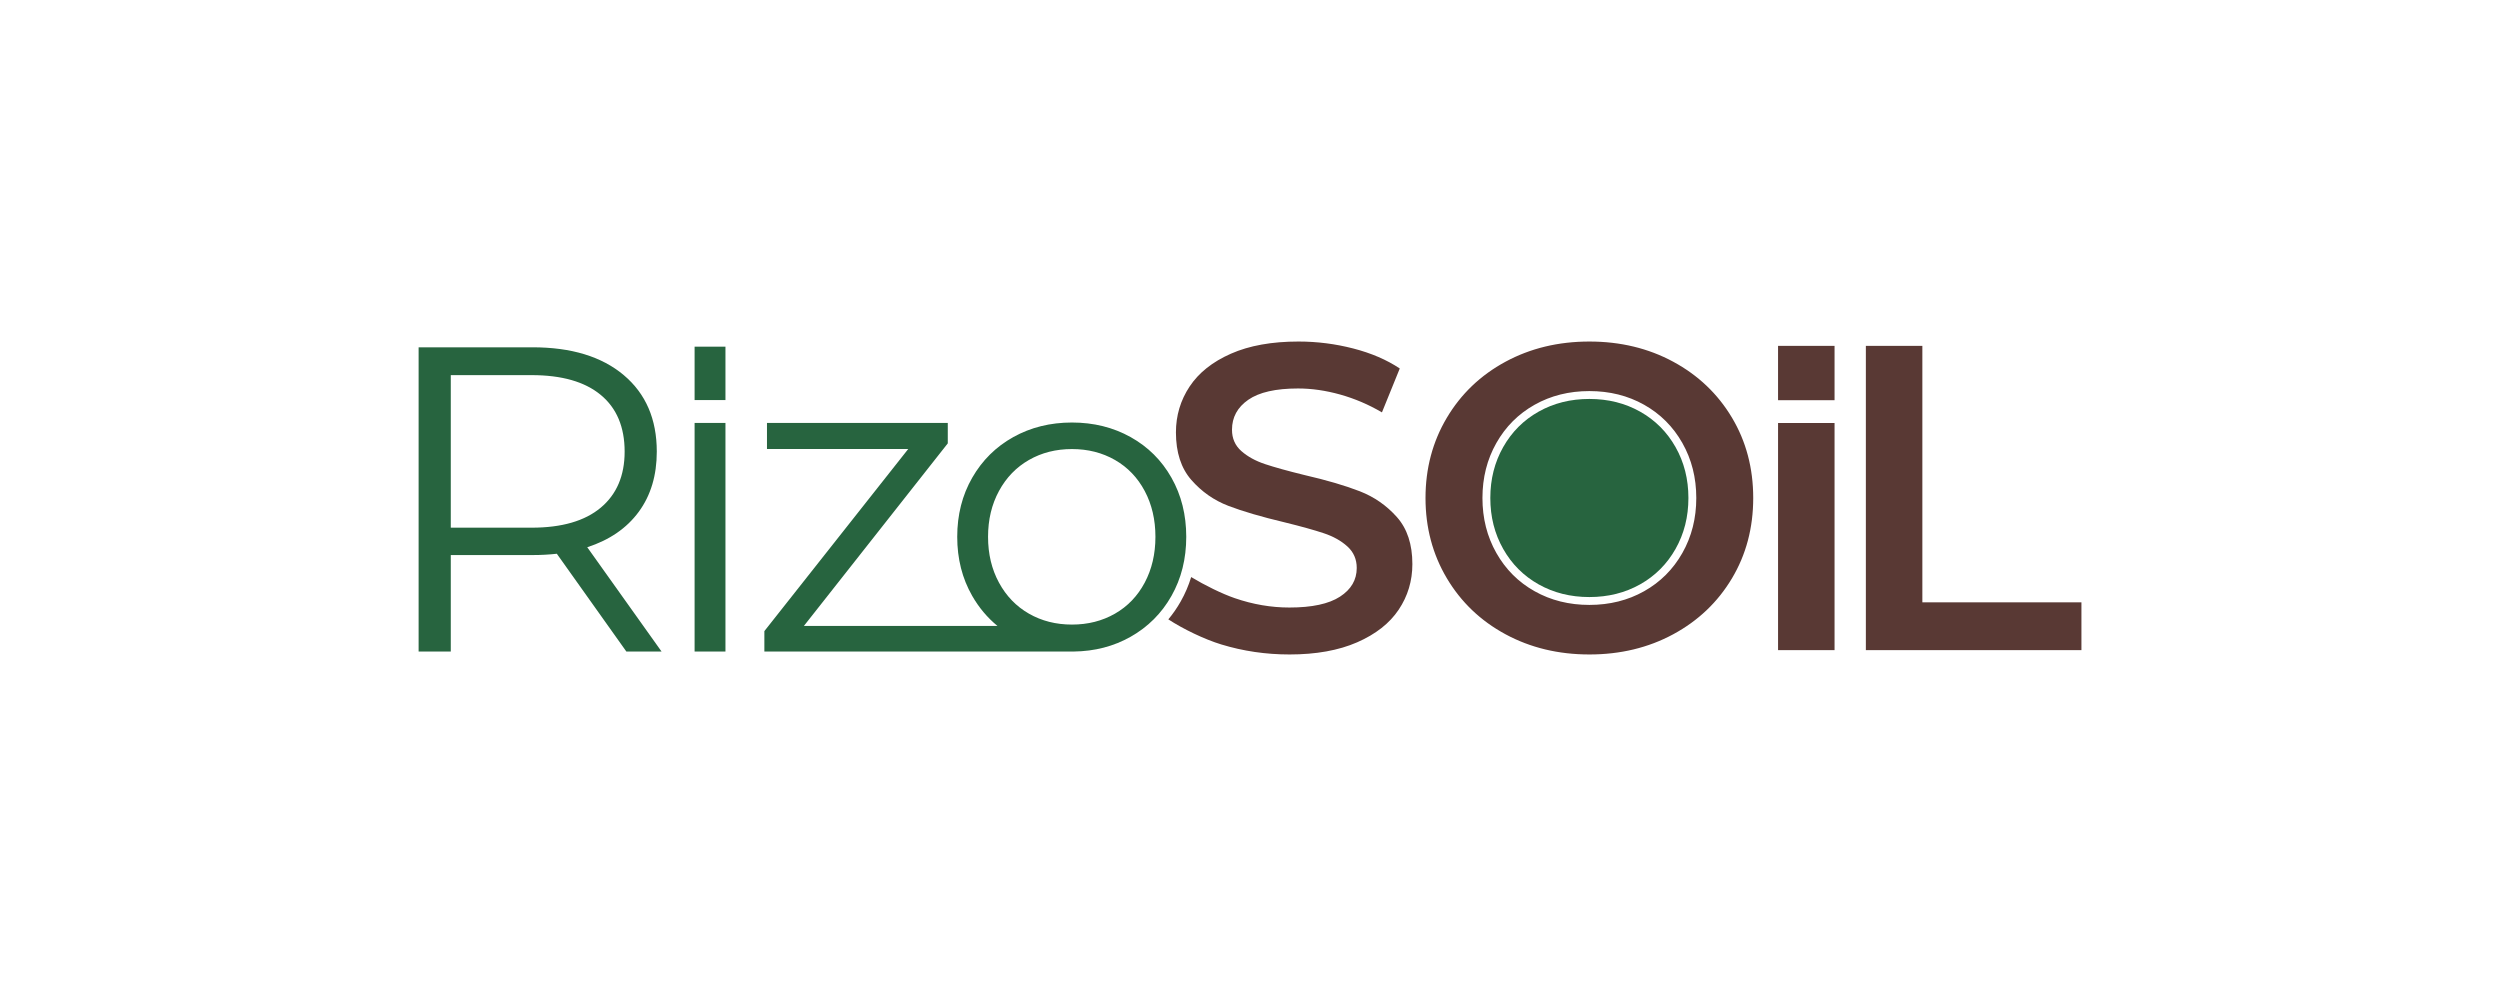 <?xml version="1.0" encoding="UTF-8"?>
<!-- Creator: CorelDRAW 2020 (64 Bit) -->
<svg xmlns="http://www.w3.org/2000/svg" xmlns:xlink="http://www.w3.org/1999/xlink" xmlns:xodm="http://www.corel.com/coreldraw/odm/2003" xml:space="preserve" width="600px" height="240px" version="1.1" style="shape-rendering:geometricPrecision; text-rendering:geometricPrecision; image-rendering:optimizeQuality; fill-rule:evenodd; clip-rule:evenodd" viewBox="0 0 600 240">
 <defs>
  <style type="text/css">
   <![CDATA[
    .fil0 {fill:#593934;fill-rule:nonzero}
    .fil1 {fill:#27643F;fill-rule:nonzero}
   ]]>
  </style>
 </defs>
 <g id="Camada_x0020_1">
  <path class="fil0" d="M309.448 157.072c-5.633,0 -11.075,-0.799 -16.325,-2.399 -4.1,-1.249 -9.22,-3.737 -12.723,-6.025 1.109,-1.324 2.103,-2.764 2.982,-4.319 1.045,-1.847 1.878,-3.79 2.5,-5.833 3.217,1.949 7.376,4.003 10.475,5.068 4.346,1.495 8.71,2.243 13.091,2.243 5.424,0 9.475,-0.87 12.152,-2.608 2.678,-1.738 4.016,-4.033 4.016,-6.885 0,-2.087 -0.747,-3.807 -2.242,-5.163 -1.496,-1.357 -3.39,-2.417 -5.686,-3.181 -2.294,-0.766 -5.424,-1.635 -9.388,-2.609 -5.563,-1.321 -10.066,-2.642 -13.508,-3.963 -3.442,-1.322 -6.398,-3.39 -8.866,-6.207 -2.469,-2.816 -3.703,-6.623 -3.703,-11.421 0,-4.034 1.095,-7.703 3.286,-11.007 2.19,-3.302 5.494,-5.928 9.91,-7.875 4.415,-1.947 9.822,-2.92 16.219,-2.92 4.451,0 8.832,0.556 13.144,1.669 4.312,1.113 8.032,2.712 11.161,4.799l-4.277 10.535c-3.199,-1.878 -6.537,-3.303 -10.013,-4.278 -3.478,-0.973 -6.85,-1.459 -10.118,-1.459 -5.355,0 -9.336,0.903 -11.945,2.712 -2.607,1.808 -3.911,4.206 -3.911,7.197 0,2.087 0.748,3.79 2.243,5.111 1.495,1.322 3.39,2.365 5.685,3.13 2.294,0.764 5.424,1.634 9.387,2.607 5.425,1.252 9.875,2.556 13.353,3.913 3.476,1.355 6.45,3.424 8.918,6.206 2.469,2.782 3.703,6.537 3.703,11.266 0,4.032 -1.095,7.684 -3.286,10.951 -2.19,3.27 -5.511,5.878 -9.961,7.824 -4.451,1.947 -9.875,2.921 -16.273,2.921zm71.999 0c-7.441,0 -14.151,-1.617 -20.132,-4.851 -5.98,-3.233 -10.674,-7.718 -14.082,-13.456 -3.407,-5.737 -5.111,-12.152 -5.111,-19.245 0,-7.094 1.704,-13.508 5.111,-19.245 3.408,-5.737 8.102,-10.223 14.082,-13.457 5.981,-3.234 12.691,-4.85 20.132,-4.85 7.441,0 14.152,1.616 20.132,4.85 5.981,3.234 10.675,7.701 14.083,13.404 3.407,5.703 5.111,12.136 5.111,19.298 0,7.163 -1.704,13.595 -5.111,19.297 -3.408,5.703 -8.102,10.171 -14.083,13.404 -5.98,3.234 -12.691,4.851 -20.132,4.851zm0 -11.891c4.868,0 9.25,-1.096 13.144,-3.287 3.894,-2.189 6.953,-5.249 9.179,-9.178 2.225,-3.93 3.338,-8.328 3.338,-13.196 0,-4.868 -1.113,-9.266 -3.338,-13.196 -2.226,-3.928 -5.285,-6.989 -9.179,-9.179 -3.894,-2.191 -8.276,-3.286 -13.144,-3.286 -4.867,0 -9.249,1.095 -13.143,3.286 -3.895,2.19 -6.954,5.251 -9.179,9.179 -2.226,3.93 -3.338,8.328 -3.338,13.196 0,4.868 1.112,9.266 3.338,13.196 2.225,3.929 5.284,6.989 9.179,9.178 3.894,2.191 8.276,3.287 13.143,3.287zm45.286 -43.656l13.56 0 0 54.504 -13.56 0 0 -54.504zm21.073 -18.514l13.56 0 0 61.544 38.178 0 0 11.474 -51.738 0 0 -73.018zm-21.074 0l13.561 0 0 13.041 -13.561 0 0 -13.041z"></path>
  <path class="fil1" d="M381.447 143.292c4.51,0 8.569,-1.014 12.177,-3.043 3.607,-2.029 6.441,-4.864 8.503,-8.504 2.062,-3.64 3.092,-7.714 3.092,-12.225 0,-4.509 -1.03,-8.584 -3.092,-12.224 -2.062,-3.639 -4.896,-6.474 -8.503,-8.503 -3.608,-2.03 -7.667,-3.045 -12.177,-3.045 -4.509,0 -8.568,1.015 -12.176,3.045 -3.607,2.029 -6.442,4.864 -8.503,8.503 -2.062,3.64 -3.092,7.715 -3.092,12.224 0,4.511 1.03,8.585 3.092,12.225 2.061,3.64 4.896,6.475 8.503,8.504 3.608,2.029 7.667,3.043 12.176,3.043z"></path>
  <path class="fil1" d="M150.329 156.371l-16.69 -23.47c-1.878,0.209 -3.825,0.313 -5.842,0.313l-19.61 0 0 23.157 -7.719 0 0 -73.019 27.329 0c9.319,0 16.621,2.225 21.906,6.677 5.285,4.45 7.927,10.57 7.927,18.358 0,5.703 -1.442,10.518 -4.329,14.448 -2.885,3.928 -7.006,6.762 -12.36,8.501l17.837 25.035 -8.449 0zm89.051 -6.155c-2.42,-1.99 -4.437,-4.39 -6.05,-7.202 -2.397,-4.177 -3.596,-8.903 -3.596,-14.178 0,-5.274 1.199,-9.999 3.596,-14.178 2.397,-4.179 5.685,-7.432 9.863,-9.761 4.178,-2.327 8.87,-3.493 14.076,-3.493 5.205,0 9.897,1.166 14.075,3.493 4.178,2.329 7.449,5.582 9.811,9.761 2.364,4.179 3.545,8.904 3.545,14.178 0,5.275 -1.181,10.001 -3.545,14.178 -2.362,4.179 -5.633,7.449 -9.811,9.812 -4.065,2.3 -8.617,3.48 -13.654,3.542l0 0.003 -0.421 0 -73.822 0 0 -4.903 34.527 -43.707 -33.901 0 0 -6.258 43.393 0 0 4.903 -34.527 43.81 46.441 0zm17.889 -0.318c3.835,0 7.277,-0.874 10.325,-2.62 3.048,-1.746 5.428,-4.23 7.141,-7.449 1.712,-3.218 2.568,-6.882 2.568,-10.993 0,-4.109 -0.856,-7.773 -2.568,-10.993 -1.713,-3.219 -4.093,-5.702 -7.141,-7.449 -3.048,-1.746 -6.49,-2.619 -10.325,-2.619 -3.836,0 -7.278,0.873 -10.325,2.619 -3.049,1.747 -5.446,4.23 -7.193,7.449 -1.746,3.22 -2.619,6.884 -2.619,10.993 0,4.111 0.873,7.775 2.619,10.993 1.747,3.219 4.144,5.703 7.193,7.449 3.047,1.746 6.489,2.62 10.325,2.62zm-90.566 -48.395l7.406 0 0 54.867 -7.406 0 0 -54.867zm0 -18.311l7.406 0 0 12.829 -7.406 0 0 -12.829zm-39.114 43.45c7.232,0 12.761,-1.6 16.585,-4.798 3.825,-3.2 5.738,-7.685 5.738,-13.457 0,-5.911 -1.913,-10.448 -5.738,-13.612 -3.824,-3.164 -9.353,-4.746 -16.585,-4.746l-19.402 0 0 36.613 19.402 0z"></path>
 </g>
</svg>
